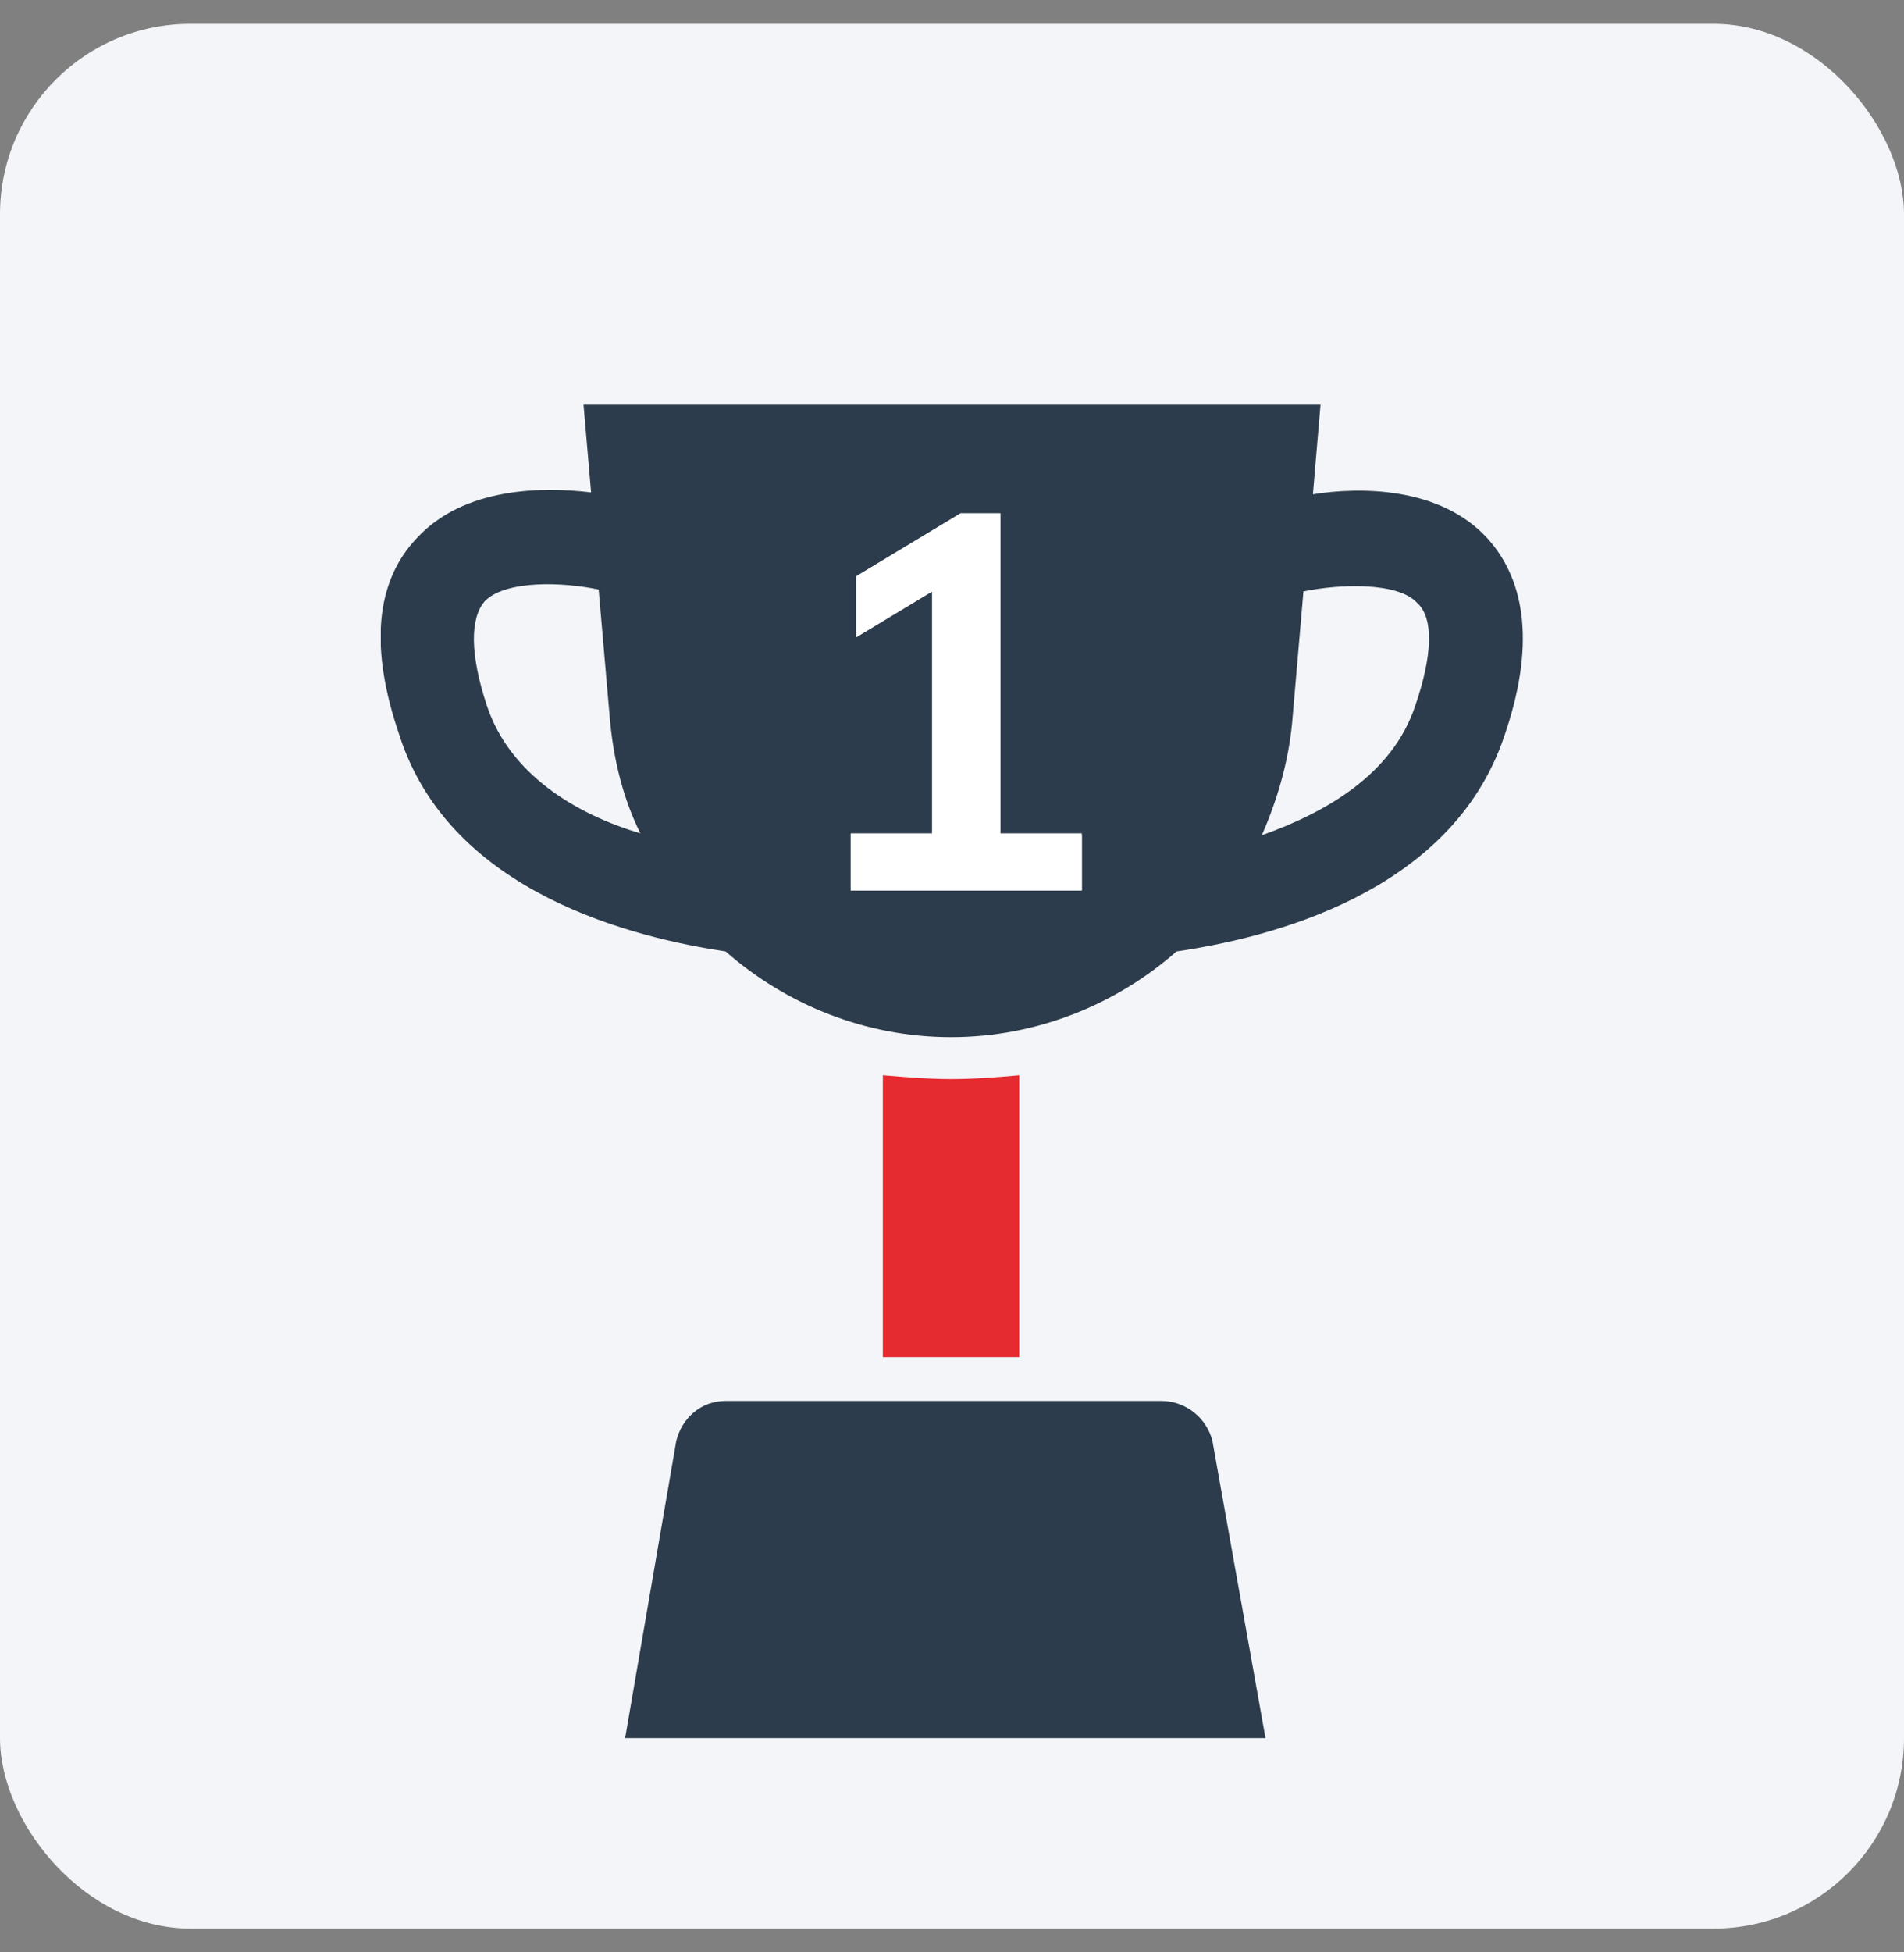 <svg width="40" height="41" viewBox="0 0 40 41" fill="none" xmlns="http://www.w3.org/2000/svg">
<rect x="0" y="0" width="40" height="41" fill="#808080" stroke="none"/>
<rect y="0.5" width="40" height="40" rx="4" fill="#F3F5F8"/>
<g clip-path="url(#clip0_1_799)">
<path d="M31.244 11.3C30.249 10.22 28.577 10.22 27.582 10.38L27.742 8.5H12.259L12.418 10.34C11.423 10.22 9.752 10.22 8.757 11.3C7.881 12.22 7.761 13.62 8.398 15.46C9.473 18.78 13.373 19.7 15.244 19.98C16.518 21.1 18.189 21.78 19.98 21.78C21.771 21.78 23.443 21.1 24.717 19.98C26.627 19.7 30.488 18.78 31.602 15.46C32.239 13.62 32.08 12.22 31.244 11.3ZM10.229 14.82C9.871 13.74 9.871 12.98 10.189 12.62C10.627 12.18 11.821 12.22 12.577 12.38L12.816 15.14C12.896 15.98 13.095 16.78 13.453 17.5C12.1 17.1 10.707 16.26 10.229 14.82ZM22.727 18.7H17.871V17.54H19.582V12.42L17.99 13.38V12.1L20.179 10.78H21.015V17.54H22.727V18.7ZM29.732 14.82C29.254 16.26 27.861 17.06 26.508 17.54C26.826 16.82 27.065 16.02 27.145 15.18L27.383 12.42C28.14 12.26 29.373 12.22 29.771 12.66C30.13 12.98 30.09 13.78 29.732 14.82Z" fill="#2C3C4C"/>
<path d="M19.98 22.66C19.502 22.66 19.024 22.62 18.547 22.58V28.5H21.413V22.58C20.975 22.62 20.497 22.66 19.98 22.66Z" fill="#E52B30"/>
<path d="M24.396 29.42H15.242C14.725 29.42 14.327 29.78 14.207 30.26L13.133 36.5H26.586L25.471 30.26C25.352 29.78 24.914 29.42 24.396 29.42Z" fill="#2C3C4C"/>
<path d="M21.015 10.78H20.18L17.991 12.1V13.38L19.582 12.42V17.5H17.871V18.7H22.727V17.5H21.015V10.78Z" fill="white"/>
</g>
<defs>
<clipPath id="clip0_1_799">
<rect width="24" height="28" fill="white" transform="translate(8 8.5)"/>
</clipPath>
</defs>
</svg>

